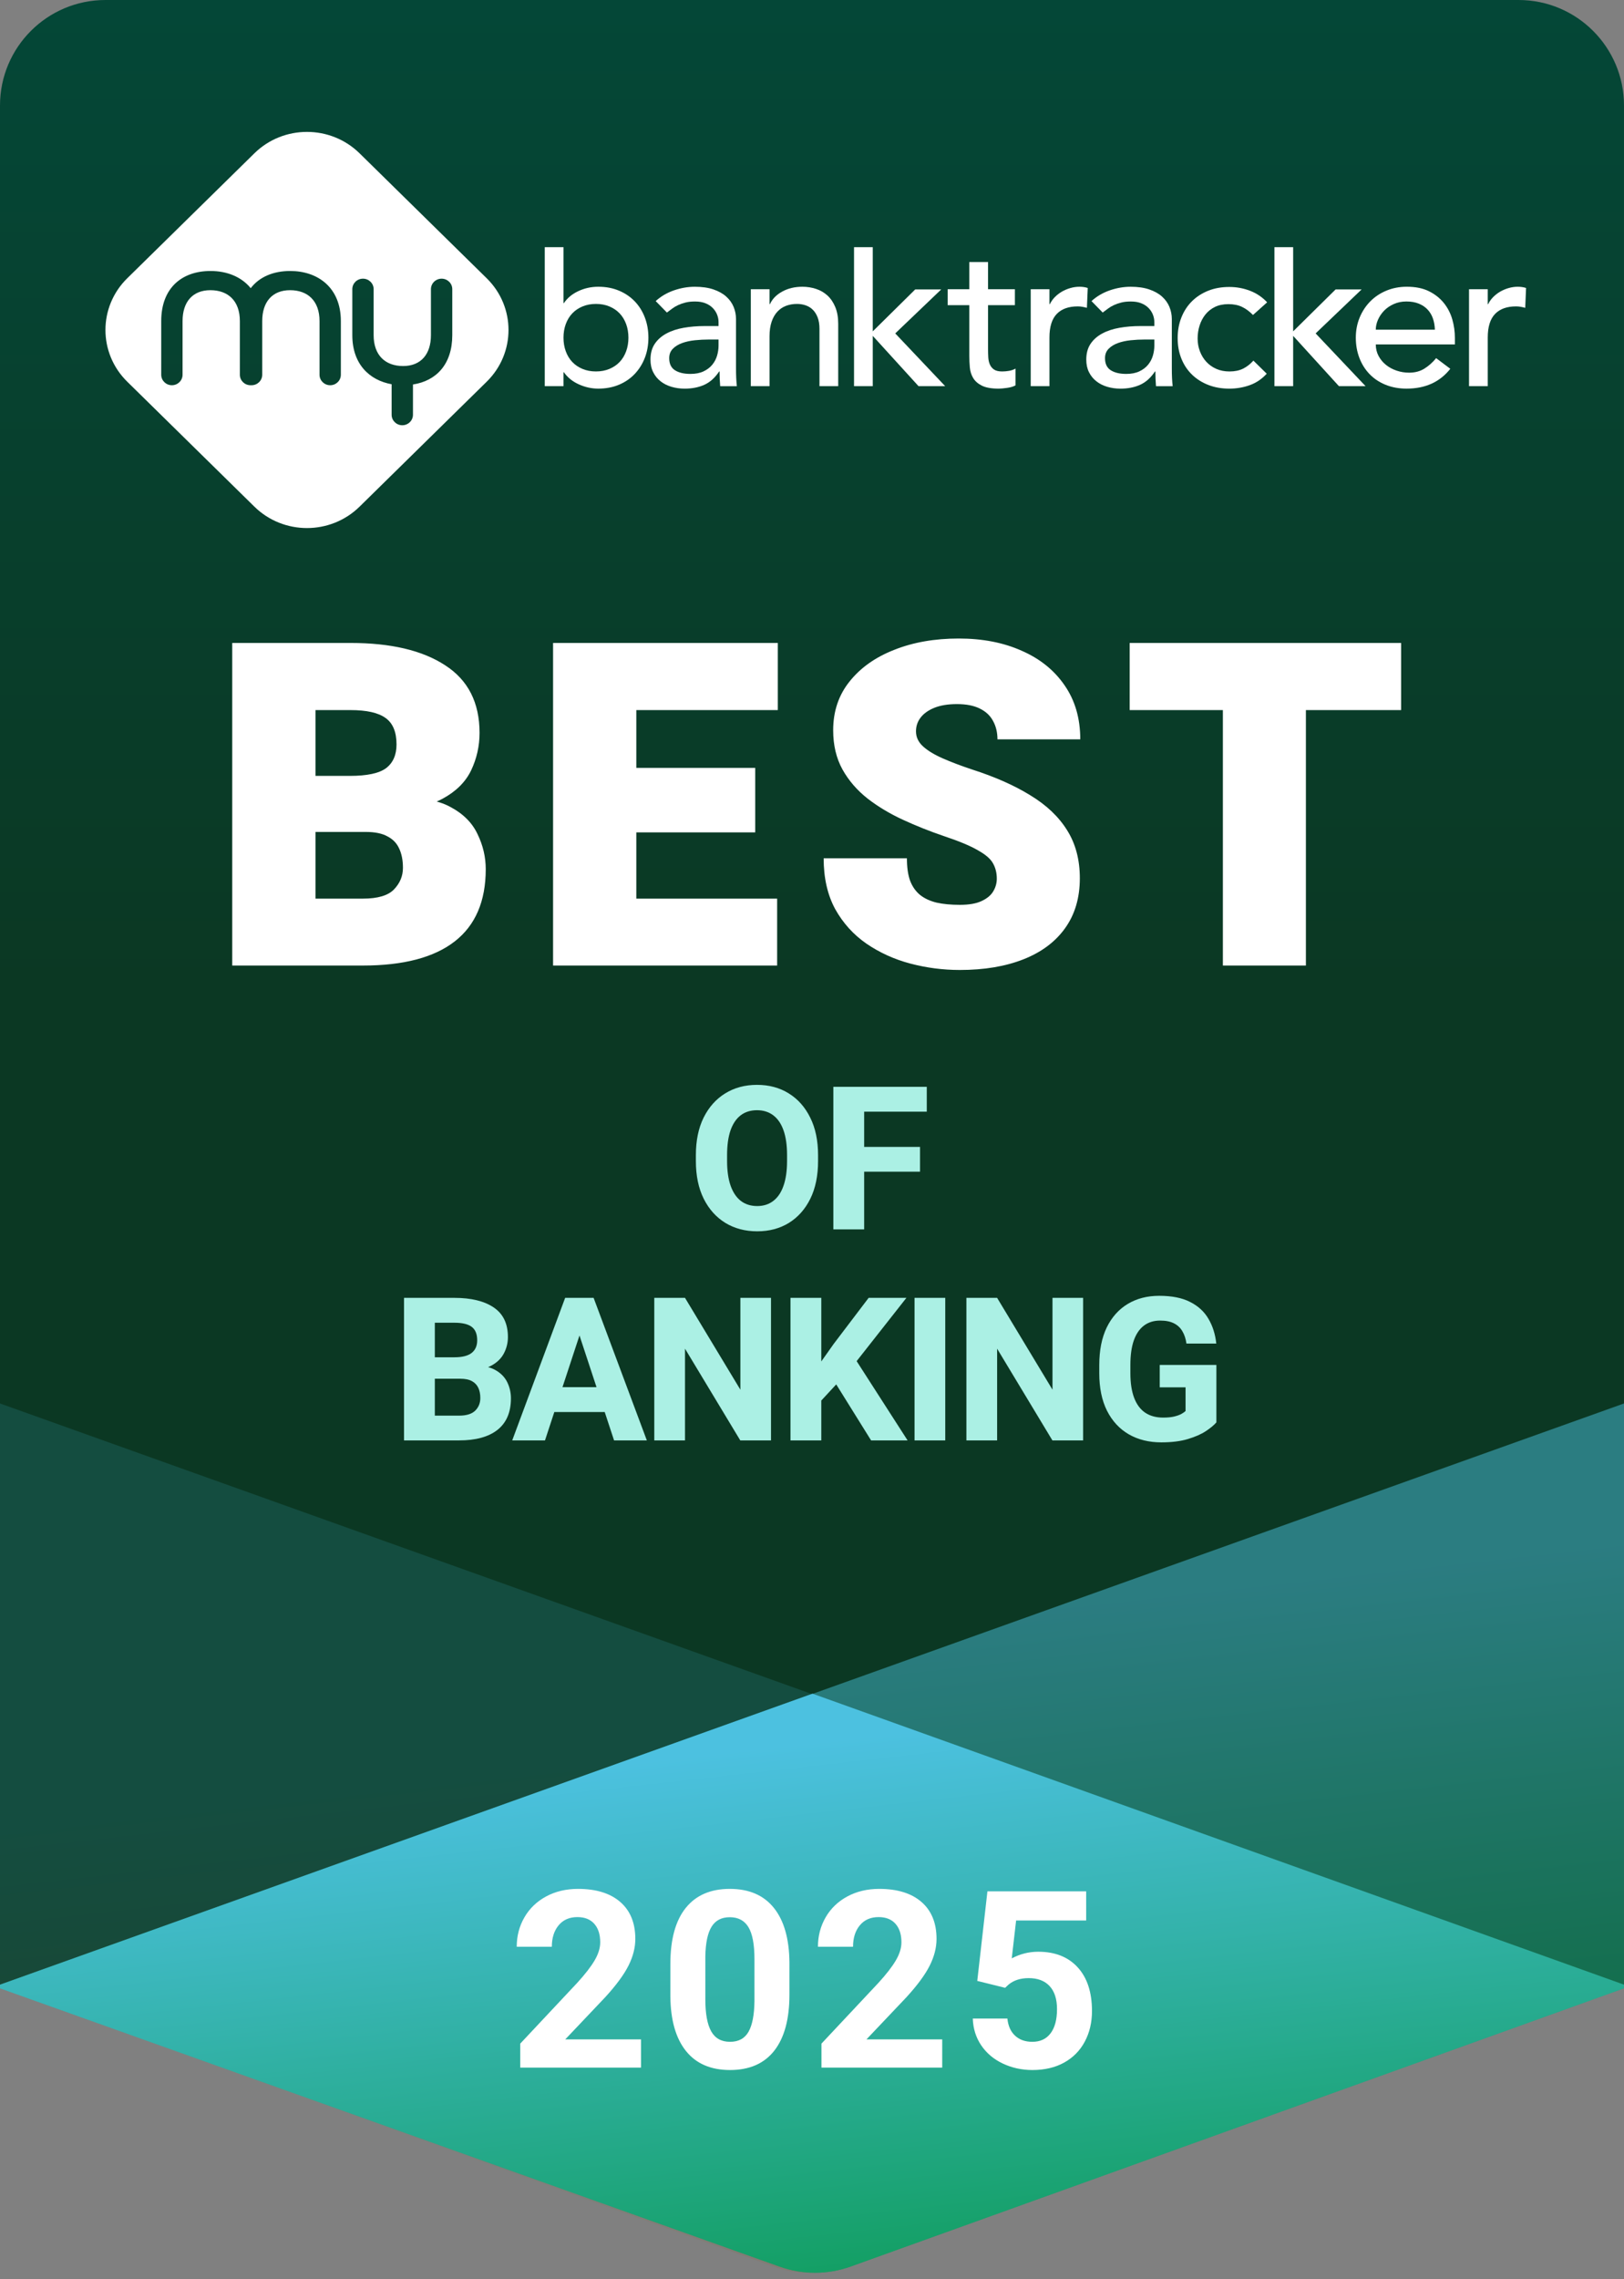 <svg fill="none" height="432" viewBox="0 0 308 432" width="308" xmlns="http://www.w3.org/2000/svg" xmlns:xlink="http://www.w3.org/1999/xlink"><rect x="0" y="0" width="308" height="432" fill="#808080" stroke="none"/><linearGradient id="a" gradientUnits="userSpaceOnUse" x1="18.671" x2="18.671" y1="0" y2="188"><stop offset="0" stop-color="#044737"/><stop offset="1" stop-color="#0b3823"/></linearGradient><linearGradient id="b"><stop offset="0" stop-color="#4cc1e0"/><stop offset="1" stop-color="#08984b"/></linearGradient><linearGradient id="c" gradientUnits="userSpaceOnUse" x1="-95.849" x2="-82.364" xlink:href="#b" y1="338.272" y2="458.509"/><linearGradient id="d" gradientUnits="userSpaceOnUse" x1="-95.849" x2="-82.364" y1="358.272" y2="478.509"><stop offset="0" stop-color="#4cc1e0"/><stop offset="1" stop-color="#984d08"/></linearGradient><linearGradient id="e" gradientUnits="userSpaceOnUse" x1="-95.849" x2="-82.364" xlink:href="#b" y1="358.271" y2="478.509"/><path clip-rule="evenodd" d="m0 20c0-11.046 8.954-20 20-20h268c11.046 0 20 8.954 20 20v97.681 259.063h-308z" fill="url(#a)" fill-rule="evenodd"/><path clip-rule="evenodd" d="m0 376.155 308-110.155v110.155.69l-146.659 52.732c-4.359 1.567-9.126 1.572-13.488.016l-147.853-52.748z" fill="url(#c)" fill-opacity=".5" fill-rule="evenodd"/><path clip-rule="evenodd" d="m308 376.155-308-110.155v110.155.69l146.659 52.732c4.359 1.567 9.126 1.572 13.488.016l147.853-52.748z" fill="url(#d)" fill-opacity=".15" fill-rule="evenodd"/><path d="m155.15 220.049c0 2.771-.488 5.152-1.465 7.143-.978 1.98-2.332 3.507-4.064 4.583-1.732 1.064-3.736 1.596-6.012 1.596s-4.292-.532-6.048-1.596c-1.745-1.076-3.111-2.603-4.101-4.583-.99-1.991-1.484-4.372-1.484-7.143v-1.095c0-2.771.488-5.146 1.465-7.125.99-1.991 2.357-3.525 4.101-4.601 1.744-1.077 3.754-1.615 6.03-1.615s4.28.538 6.012 1.615c1.744 1.076 3.105 2.61 4.082 4.601.99 1.979 1.484 4.354 1.484 7.125zm-5.881-1.132c0-1.855-.223-3.414-.668-4.676-.446-1.262-1.095-2.214-1.949-2.857-.853-.643-1.88-.965-3.08-.965-1.224 0-2.257.322-3.098.965-.842.643-1.485 1.595-1.93 2.857-.433 1.262-.649 2.821-.649 4.676v1.132c0 1.843.222 3.402.667 4.676.446 1.261 1.089 2.22 1.93 2.876.854.655 1.893.983 3.117.983 1.2 0 2.221-.328 3.062-.983.853-.656 1.497-1.615 1.93-2.876.445-1.274.668-2.833.668-4.676zm14.623 14.083h-5.845v-27.016h5.845zm10.594-10.929h-12.153v-4.694h12.153zm1.281-11.374h-13.434v-4.713h13.434zm-95.323 50.614-.037-4.064h5.771c1.472 0 2.561-.272 3.266-.816.705-.557 1.058-1.355 1.058-2.394 0-1.187-.346-2.041-1.039-2.56-.693-.52-1.787-.78-3.284-.78h-3.711v22.303h-5.845v-27.016h9.556c3.179 0 5.665.606 7.459 1.819 1.794 1.212 2.69 3.08 2.69 5.603 0 1.101-.254 2.134-.761 3.099-.495.952-1.286 1.725-2.375 2.319s-2.505.909-4.249.947l-1.633 1.54zm-1.596 11.689 2.264-4.694h5.956c1.398 0 2.418-.316 3.062-.947.643-.643.965-1.441.965-2.393 0-.755-.13-1.404-.39-1.948-.26-.545-.668-.965-1.225-1.262-.544-.297-1.268-.445-2.171-.445h-5.418l.037-4.064h6.698l1.354 1.614c1.67-.037 3.012.242 4.026.835 1.014.582 1.75 1.349 2.208 2.301.458.953.686 1.961.686 3.024 0 2.635-.847 4.627-2.542 5.975-1.695 1.336-4.125 2.004-7.292 2.004zm24.512 0h-6.215l10.039-27.016h3.933l-.556 5.121zm5.882-21.895-.612-5.121h3.952l10.094 27.016h-6.216zm7.032 16.514h-14.324v-4.713h14.324zm29.95 5.381h-5.827l-10.483-17.386v17.386h-5.826v-27.016h5.826l10.502 17.405v-17.405h5.808zm9.539 0h-5.845v-27.016h5.845zm5.51-13.508-6.234 6.736-1.058-5.678 4.138-5.845 6.624-8.721h7.162zm-3.729 1.206 4.323-3.655 10.261 15.957h-6.921zm21.729 12.302h-5.826v-27.016h5.826zm26.146 0h-5.826l-10.484-17.386v17.386h-5.826v-27.016h5.826l10.502 17.405v-17.405h5.808zm25.273-3.414c-.433.507-1.094 1.058-1.985 1.651-.878.582-2.016 1.083-3.414 1.503-1.385.421-3.068.631-5.047.631-2.338 0-4.391-.507-6.16-1.521-1.769-1.027-3.148-2.518-4.138-4.472-.977-1.954-1.466-4.323-1.466-7.107v-1.54c0-2.795.47-5.17 1.411-7.125.952-1.954 2.282-3.445 3.989-4.471 1.707-1.027 3.698-1.54 5.974-1.54 2.388 0 4.342.389 5.864 1.169 1.521.767 2.678 1.83 3.469 3.191.804 1.361 1.299 2.926 1.485 4.694h-5.659c-.124-.903-.378-1.676-.761-2.319-.371-.656-.897-1.156-1.577-1.503-.681-.359-1.565-.538-2.654-.538-1.199 0-2.22.315-3.061.946s-1.484 1.571-1.93 2.821c-.433 1.237-.649 2.783-.649 4.638v1.577c0 1.844.235 3.39.705 4.639.47 1.25 1.163 2.19 2.078 2.82.928.631 2.072.947 3.433.947.841 0 1.54-.068 2.096-.204.557-.136 1.008-.297 1.355-.483.346-.198.612-.383.798-.556v-4.491h-4.899v-4.249h10.743z" fill="#abf0e4"/><g clip-rule="evenodd" fill-rule="evenodd"><path d="m92.308 72.341-24.111 23.682c-5.51 5.412-14.444 5.412-19.954 0l-24.111-23.682c-5.51-5.412-5.51-14.187 0-19.599l24.111-23.683c5.51-5.412 14.444-5.412 19.954 0l24.111 23.683c5.51 5.412 5.51 14.187 0 19.599zm-59.708.673c-1.116 0-2.022-.889-2.022-1.986v-10.175c0-6.278 3.921-9.492 9.356-9.492 3.054 0 5.84 1.072 7.615 3.259 1.662-2.163 4.32-3.259 7.494-3.259 5.188 0 9.602 3.093 9.602 9.492v10.175c0 1.097-.905 1.986-2.022 1.986-1.116 0-2.022-.889-2.022-1.986v-10.175c0-3.821-2.223-5.853-5.588-5.853s-5.279 2.214-5.279 5.853v10.175c-.004 1.097-.909 1.986-2.026 1.986-.033 0-.065-.001-.097-.002-.032.002-.064.002-.097.002-1.116 0-2.022-.889-2.022-1.986v-10.175c0-3.821-2.223-5.853-5.588-5.853s-5.279 2.214-5.279 5.853v10.175c-.004 1.097-.909 1.986-2.026 1.986zm51.154-20.196c1.116 0 2.022.889 2.022 1.986v8.717c0 5.519-3.031 8.67-7.456 9.351v5.738c0 1.097-.905 1.987-2.023 1.987s-2.023-.889-2.023-1.987v-5.784c-4.203-.755-7.456-3.812-7.456-9.305v-8.717c0-1.097.905-1.986 2.022-1.986 1.116 0 2.022.889 2.022 1.986v8.717c0 3.821 2.223 5.853 5.588 5.853s5.279-2.214 5.279-5.853v-8.717c.003-1.097.908-1.986 2.026-1.986z" fill="#fff"/><path d="m106.869 46.848v10.604h.079c.632-.956 1.54-1.712 2.724-2.269 1.184-.557 2.448-.835 3.788-.835 1.447 0 2.756.246 3.928.738 1.171.49 2.171 1.169 3 2.035.829.866 1.467 1.887 1.914 3.063.448 1.176.672 2.449.672 3.818 0 1.37-.224 2.638-.672 3.799-.447 1.162-1.084 2.184-1.914 3.063-.829.879-1.829 1.565-3 2.056-1.172.49-2.481.737-3.928.737-1.262 0-2.492-.271-3.69-.815-1.197-.542-2.138-1.304-2.822-2.287h-.079v2.636h-3.553v-26.344zm6.157 23.553c.947 0 1.803-.162 2.566-.485.764-.323 1.407-.761 1.934-1.318.526-.557.934-1.228 1.224-2.017s.434-1.648.434-2.579c0-.931-.144-1.789-.434-2.579-.29-.789-.698-1.459-1.224-2.016-.527-.557-1.17-.995-1.934-1.318-.763-.323-1.618-.485-2.566-.485-.947 0-1.802.162-2.565.485-.764.323-1.409.761-1.935 1.318-.526.557-.934 1.227-1.223 2.016-.291.789-.434 1.648-.434 2.579 0 .931.144 1.79.434 2.579.289.789.697 1.46 1.223 2.017s1.171.995 1.935 1.318c.763.323 1.618.485 2.565.485z" fill="#fff"/><path d="m124.355 57.064c.999-.905 2.157-1.583 3.472-2.035 1.316-.451 2.631-.679 3.948-.679 1.367 0 2.546.17 3.532.505.987.336 1.796.789 2.428 1.357.632.568 1.099 1.222 1.401 1.958.302.737.453 1.506.453 2.308v9.382c0 .647.014 1.241.039 1.784.025.544.065 1.06.118 1.552h-3.158c-.079-.931-.118-1.862-.118-2.791h-.078c-.789 1.189-1.725 2.029-2.802 2.52-1.08.49-2.33.737-3.75.737-.868 0-1.698-.116-2.487-.349-.789-.232-1.48-.582-2.072-1.047s-1.059-1.04-1.401-1.725c-.343-.684-.513-1.48-.513-2.385 0-1.189.27-2.184.809-2.986.539-.801 1.275-1.454 2.21-1.958.934-.503 2.025-.866 3.276-1.085 1.25-.219 2.586-.33 4.006-.33h2.606v-.776c0-.465-.093-.931-.276-1.396-.185-.465-.461-.885-.83-1.259s-.828-.673-1.382-.892c-.552-.219-1.211-.33-1.974-.33-.685 0-1.282.064-1.796.194-.514.129-.981.291-1.402.484-.42.194-.803.421-1.144.679-.342.258-.67.504-.986.737zm10.024 7.288c-.843 0-1.704.044-2.585.136-.882.091-1.685.266-2.408.523-.724.26-1.316.621-1.776 1.086-.461.465-.691 1.06-.691 1.784 0 1.06.361 1.823 1.086 2.288.724.465 1.703.698 2.942.698.973 0 1.802-.16 2.486-.484.684-.323 1.237-.743 1.658-1.261s.723-1.091.908-1.725c.183-.634.276-1.261.276-1.881v-1.163z" fill="#fff"/><path d="m142.393 54.814h3.552v2.831h.078c.447-.983 1.224-1.777 2.33-2.386 1.104-.606 2.381-.911 3.828-.911.895 0 1.756.137 2.586.408.829.271 1.551.692 2.171 1.26.618.569 1.111 1.3 1.48 2.192.369.892.553 1.945.553 3.159v11.824h-3.553v-10.856c0-.853-.118-1.583-.354-2.19-.236-.606-.552-1.098-.946-1.473-.395-.374-.849-.645-1.362-.815-.513-.168-1.046-.252-1.599-.252-.736 0-1.42.116-2.052.348-.632.233-1.184.601-1.658 1.106-.474.505-.843 1.143-1.105 1.919-.263.776-.395 1.694-.395 2.754v9.459h-3.552v-18.376z" fill="#fff"/><path d="m165.523 46.848v15.954l8.053-7.948h4.934l-8.723 8.337 9.473 10.002h-5.052l-8.685-9.537v9.537h-3.552v-26.344z" fill="#fff"/><path d="m192.481 57.838h-5.092v8.337c0 .518.013 1.027.04 1.532.025.503.125.956.296 1.356.171.402.434.725.79.97.355.246.874.369 1.559.369.42 0 .855-.039 1.302-.117.449-.077.855-.218 1.224-.426v3.179c-.42.232-.966.394-1.638.485-.671.09-1.19.136-1.559.136-1.369 0-2.428-.189-3.178-.562-.75-.374-1.302-.859-1.658-1.455-.356-.595-.567-1.26-.632-1.996-.065-.737-.098-1.48-.098-2.231v-9.575h-4.105v-3.023h4.105v-5.155h3.552v5.155h5.092z" fill="#fff"/><path d="m195.48 54.814h3.553v2.831h.078c.238-.491.553-.937.948-1.339.395-.4.835-.742 1.323-1.027.487-.284 1.02-.51 1.598-.678.579-.168 1.158-.253 1.738-.253.577 0 1.106.078 1.578.233l-.158 3.76c-.289-.078-.578-.141-.868-.194-.291-.052-.579-.077-.868-.077-1.738 0-3.066.478-3.986 1.434-.921.957-1.382 2.443-1.382 4.458v9.227h-3.552v-18.375z" fill="#fff"/><path d="m207.008 57.064c.999-.905 2.157-1.583 3.472-2.035 1.316-.451 2.631-.679 3.947-.679 1.367 0 2.546.17 3.532.505.988.336 1.796.789 2.428 1.357.632.568 1.099 1.222 1.402 1.958.301.737.454 1.506.454 2.308v9.382c0 .647.013 1.241.039 1.784.026.544.065 1.06.118 1.552h-3.157c-.08-.931-.12-1.862-.12-2.791h-.078c-.79 1.189-1.725 2.029-2.804 2.52-1.079.49-2.329.737-3.748.737-.87 0-1.698-.116-2.488-.349-.79-.232-1.48-.582-2.072-1.047-.593-.466-1.059-1.04-1.402-1.725-.342-.684-.513-1.48-.513-2.385 0-1.189.27-2.184.809-2.986.539-.801 1.276-1.454 2.21-1.958.935-.503 2.026-.866 3.276-1.085 1.25-.219 2.586-.33 4.007-.33h2.605v-.776c0-.465-.093-.931-.276-1.396-.184-.465-.46-.885-.829-1.259s-.83-.673-1.382-.892c-.552-.219-1.211-.33-1.974-.33-.685 0-1.284.064-1.796.194-.514.129-.981.291-1.402.484-.421.194-.803.421-1.145.679-.342.258-.671.504-.987.737zm10.026 7.288c-.843 0-1.705.044-2.586.136-.881.091-1.685.266-2.408.523-.723.26-1.315.621-1.777 1.086-.46.465-.691 1.06-.691 1.784 0 1.06.361 1.823 1.086 2.288.724.465 1.703.698 2.942.698.973 0 1.801-.16 2.486-.484.685-.323 1.237-.743 1.658-1.261s.725-1.091.909-1.725c.183-.634.276-1.261.276-1.881v-1.163z" fill="#fff"/><path d="m237.636 59.7c-.657-.673-1.349-1.183-2.072-1.532-.725-.349-1.586-.523-2.586-.523-.974 0-1.823.173-2.547.523-.724.349-1.329.828-1.816 1.435-.487.606-.855 1.305-1.106 2.094s-.374 1.609-.374 2.462.143 1.661.434 2.424c.289.763.697 1.428 1.224 1.997.527.569 1.157 1.014 1.895 1.338.736.323 1.565.485 2.486.485 1 0 1.856-.175 2.566-.524.711-.349 1.368-.859 1.974-1.532l2.526 2.482c-.921 1.008-1.993 1.732-3.217 2.171-1.224.441-2.52.66-3.887.66-1.448 0-2.77-.233-3.966-.698-1.198-.465-2.232-1.117-3.098-1.958-.87-.84-1.54-1.847-2.014-3.025-.474-1.176-.71-2.475-.71-3.896 0-1.421.236-2.726.71-3.915s1.137-2.211 1.994-3.063c.856-.851 1.881-1.518 3.079-1.998 1.198-.478 2.533-.717 4.006-.717 1.368 0 2.676.239 3.927.717 1.249.478 2.335 1.209 3.256 2.192z" fill="#fff"/><path d="m245.253 46.848v15.954l8.052-7.948h4.934l-8.723 8.337 9.473 10.002h-5.052l-8.684-9.537v9.537h-3.552v-26.344z" fill="#fff"/><path d="m260.925 65.283c0 .8.177 1.531.532 2.19.356.66.823 1.222 1.402 1.687.579.466 1.249.828 2.014 1.086.763.258 1.552.387 2.368.387 1.106 0 2.065-.252 2.882-.756.816-.504 1.566-1.168 2.251-1.997l2.684 2.017c-1.974 2.507-4.736 3.76-8.29 3.76-1.473 0-2.808-.246-4.004-.737-1.198-.49-2.212-1.169-3.04-2.037-.83-.866-1.468-1.885-1.916-3.063-.448-1.176-.671-2.449-.671-3.819 0-1.369.243-2.643.731-3.818.487-1.176 1.158-2.197 2.012-3.063.855-.866 1.876-1.544 3.06-2.035 1.186-.49 2.474-.738 3.868-.738 1.658 0 3.06.286 4.204.854 1.144.569 2.084 1.312 2.822 2.229.737.918 1.269 1.952 1.6 3.102.329 1.15.494 2.321.494 3.509v1.241h-15.003zm11.209-2.792c-.025-.776-.152-1.485-.375-2.133-.224-.645-.558-1.207-1.007-1.686-.447-.478-1.006-.854-1.678-1.125-.67-.271-1.453-.407-2.348-.407-.87 0-1.665.162-2.388.485-.725.323-1.335.743-1.836 1.26-.499.518-.888 1.093-1.164 1.726-.276.634-.414 1.26-.414 1.88z" fill="#fff"/><path d="m278.607 54.814h3.553v2.831h.079c.236-.491.552-.937.948-1.339.394-.4.835-.742 1.322-1.027.487-.284 1.02-.51 1.6-.678.577-.168 1.157-.253 1.736-.253s1.106.078 1.579.233l-.157 3.76c-.291-.078-.579-.141-.869-.194-.29-.052-.578-.077-.869-.077-1.736 0-3.065.478-3.986 1.434-.921.957-1.382 2.443-1.382 4.458v9.227h-3.552v-18.375z" fill="#fff"/><path d="m0 376.155 154.091-55.155 153.909 55.155v.69l-146.659 52.731c-4.359 1.567-9.126 1.573-13.488.017l-147.853-52.748z" fill="url(#e)"/></g><path d="m53.869 157.679-.084-10.624h12.556c3.275 0 5.571-.49 6.887-1.47 1.316-1.008 1.974-2.506 1.974-4.493 0-2.352-.686-4.017-2.058-4.997-1.372-1.008-3.597-1.512-6.677-1.512h-6.635v48.417h-15.789v-61.141h22.424c7.671 0 13.662 1.414 17.973 4.242 4.339 2.799 6.509 7.068 6.509 12.807 0 2.492-.532 4.857-1.596 7.097-1.064 2.211-2.869 4.003-5.417 5.375-2.519 1.372-5.991 2.044-10.414 2.016l-4.115 4.283zm-3.821 25.321 5.375-12.682h13.396c2.827 0 4.801-.588 5.921-1.763 1.12-1.176 1.68-2.534 1.68-4.074 0-1.427-.238-2.645-.714-3.653-.448-1.008-1.19-1.778-2.226-2.309-1.008-.56-2.366-.84-4.073-.84h-12.598l.084-10.624h14.865l3.695 4.325c4.227-.28 7.545.238 9.952 1.554 2.436 1.287 4.157 3.009 5.165 5.165 1.036 2.127 1.554 4.339 1.554 6.634 0 6.075-1.96 10.638-5.879 13.69-3.919 3.051-9.728 4.577-17.427 4.577zm97.341 0h-32.292v-12.682h32.292zm-26.707 0h-15.789v-61.141h15.789zm22.549-25.237h-28.134v-12.22h28.134zm4.284-23.18h-32.418v-12.724h32.418zm41.533 31.956c0-1.092-.238-2.058-.714-2.897-.448-.84-1.4-1.666-2.855-2.478-1.428-.84-3.612-1.75-6.551-2.729-2.632-.896-5.193-1.918-7.685-3.066-2.491-1.148-4.731-2.491-6.719-4.031-1.987-1.568-3.569-3.401-4.745-5.501-1.175-2.128-1.763-4.605-1.763-7.433 0-3.583 1.035-6.662 3.107-9.238 2.072-2.604 4.899-4.605 8.482-6.005 3.584-1.428 7.657-2.141 12.22-2.141 4.507 0 8.483.769 11.926 2.309 3.471 1.512 6.187 3.695 8.146 6.551 1.988 2.855 2.982 6.271 2.982 10.246h-15.705c0-1.316-.28-2.478-.84-3.485-.532-1.008-1.372-1.792-2.52-2.352-1.119-.56-2.561-.84-4.325-.84-1.707 0-3.149.238-4.325.714-1.148.476-2.016 1.106-2.603 1.89-.56.756-.84 1.609-.84 2.561 0 1.092.448 2.044 1.343 2.856.896.812 2.142 1.567 3.738 2.267 1.595.7 3.443 1.4 5.543 2.1 4.367 1.4 8.062 3.037 11.086 4.913 3.051 1.848 5.375 4.059 6.97 6.635 1.596 2.547 2.394 5.571 2.394 9.07 0 3.723-.938 6.887-2.814 9.49-1.847 2.576-4.479 4.535-7.894 5.879s-7.433 2.016-12.052 2.016c-3.191 0-6.327-.406-9.406-1.218-3.052-.812-5.823-2.072-8.315-3.779-2.463-1.708-4.437-3.892-5.92-6.551-1.456-2.688-2.184-5.893-2.184-9.616h15.789c0 1.679.196 3.079.588 4.199.42 1.12 1.05 2.03 1.89 2.729.839.672 1.889 1.162 3.149 1.47 1.26.28 2.729.42 4.409.42 1.736 0 3.108-.238 4.115-.714 1.036-.476 1.778-1.092 2.226-1.847.448-.756.672-1.554.672-2.394zm58.624 16.461h-15.747v-61.141h15.747zm18.057-48.417h-51.483v-12.724h51.483z" fill="#fff"/><path d="m121.569 391.873h-22.903v-4.544l10.809-11.52c1.484-1.622 2.582-3.037 3.293-4.246.712-1.208 1.067-2.356 1.067-3.442 0-1.484-.374-2.651-1.124-3.5s-1.821-1.274-3.213-1.274c-1.499 0-2.681.517-3.546 1.549-.864 1.033-1.296 2.391-1.296 4.074h-6.656c0-2.035.486-3.894 1.458-5.577.972-1.682 2.345-3.002 4.119-3.959 1.775-.956 3.787-1.434 6.036-1.434 3.442 0 6.116.826 8.02 2.478 1.906 1.653 2.858 3.986 2.858 7 0 1.652-.428 3.335-1.285 5.049s-2.326 3.71-4.407 5.99l-7.596 8.009h14.366zm28.151-13.815c0 4.62-.956 8.154-2.869 10.602-1.912 2.448-4.712 3.672-8.399 3.672-3.641 0-6.426-1.201-8.354-3.603-1.927-2.402-2.914-5.844-2.96-10.327v-6.151c0-4.666.968-8.207 2.903-10.625 1.936-2.417 4.724-3.626 8.365-3.626 3.642 0 6.426 1.197 8.353 3.591 1.928 2.395 2.915 5.834 2.961 10.316zm-6.633-6.748c0-2.768-.378-4.784-1.136-6.047-.757-1.262-1.939-1.893-3.545-1.893-1.56 0-2.712.601-3.454 1.802s-1.136 3.079-1.182 5.634v8.124c0 2.724.371 4.747 1.113 6.07.742 1.324 1.932 1.985 3.569 1.985 1.622 0 2.792-.635 3.511-1.905s1.094-3.213 1.124-5.829zm35.609 20.563h-22.903v-4.544l10.809-11.52c1.484-1.622 2.582-3.037 3.293-4.246.712-1.208 1.067-2.356 1.067-3.442 0-1.484-.374-2.651-1.124-3.5s-1.821-1.274-3.213-1.274c-1.499 0-2.681.517-3.546 1.549-.864 1.033-1.296 2.391-1.296 4.074h-6.656c0-2.035.486-3.894 1.458-5.577.972-1.682 2.345-3.002 4.119-3.959 1.775-.956 3.787-1.434 6.036-1.434 3.442 0 6.116.826 8.02 2.478 1.906 1.653 2.858 3.986 2.858 7 0 1.652-.428 3.335-1.286 5.049-.856 1.714-2.325 3.71-4.406 5.99l-7.596 8.009h14.366zm6.647-16.432 1.928-16.982h18.727v5.531h-13.288l-.826 7.183c1.576-.841 3.252-1.262 5.026-1.262 3.182 0 5.676.987 7.481 2.96 1.806 1.974 2.708 4.735 2.708 8.285 0 2.158-.455 4.089-1.365 5.794-.91 1.706-2.215 3.03-3.913 3.971s-3.703 1.411-6.013 1.411c-2.019 0-3.893-.409-5.622-1.228-1.729-.818-3.095-1.97-4.097-3.454s-1.533-3.174-1.595-5.071h6.564c.138 1.392.623 2.475 1.457 3.247.834.773 1.924 1.159 3.27 1.159 1.5 0 2.655-.539 3.465-1.618.812-1.078 1.217-2.604 1.217-4.578 0-1.897-.466-3.351-1.4-4.361-.933-1.009-2.256-1.514-3.97-1.514-1.576 0-2.853.413-3.833 1.239l-.642.596z" fill="#fff"/></svg>